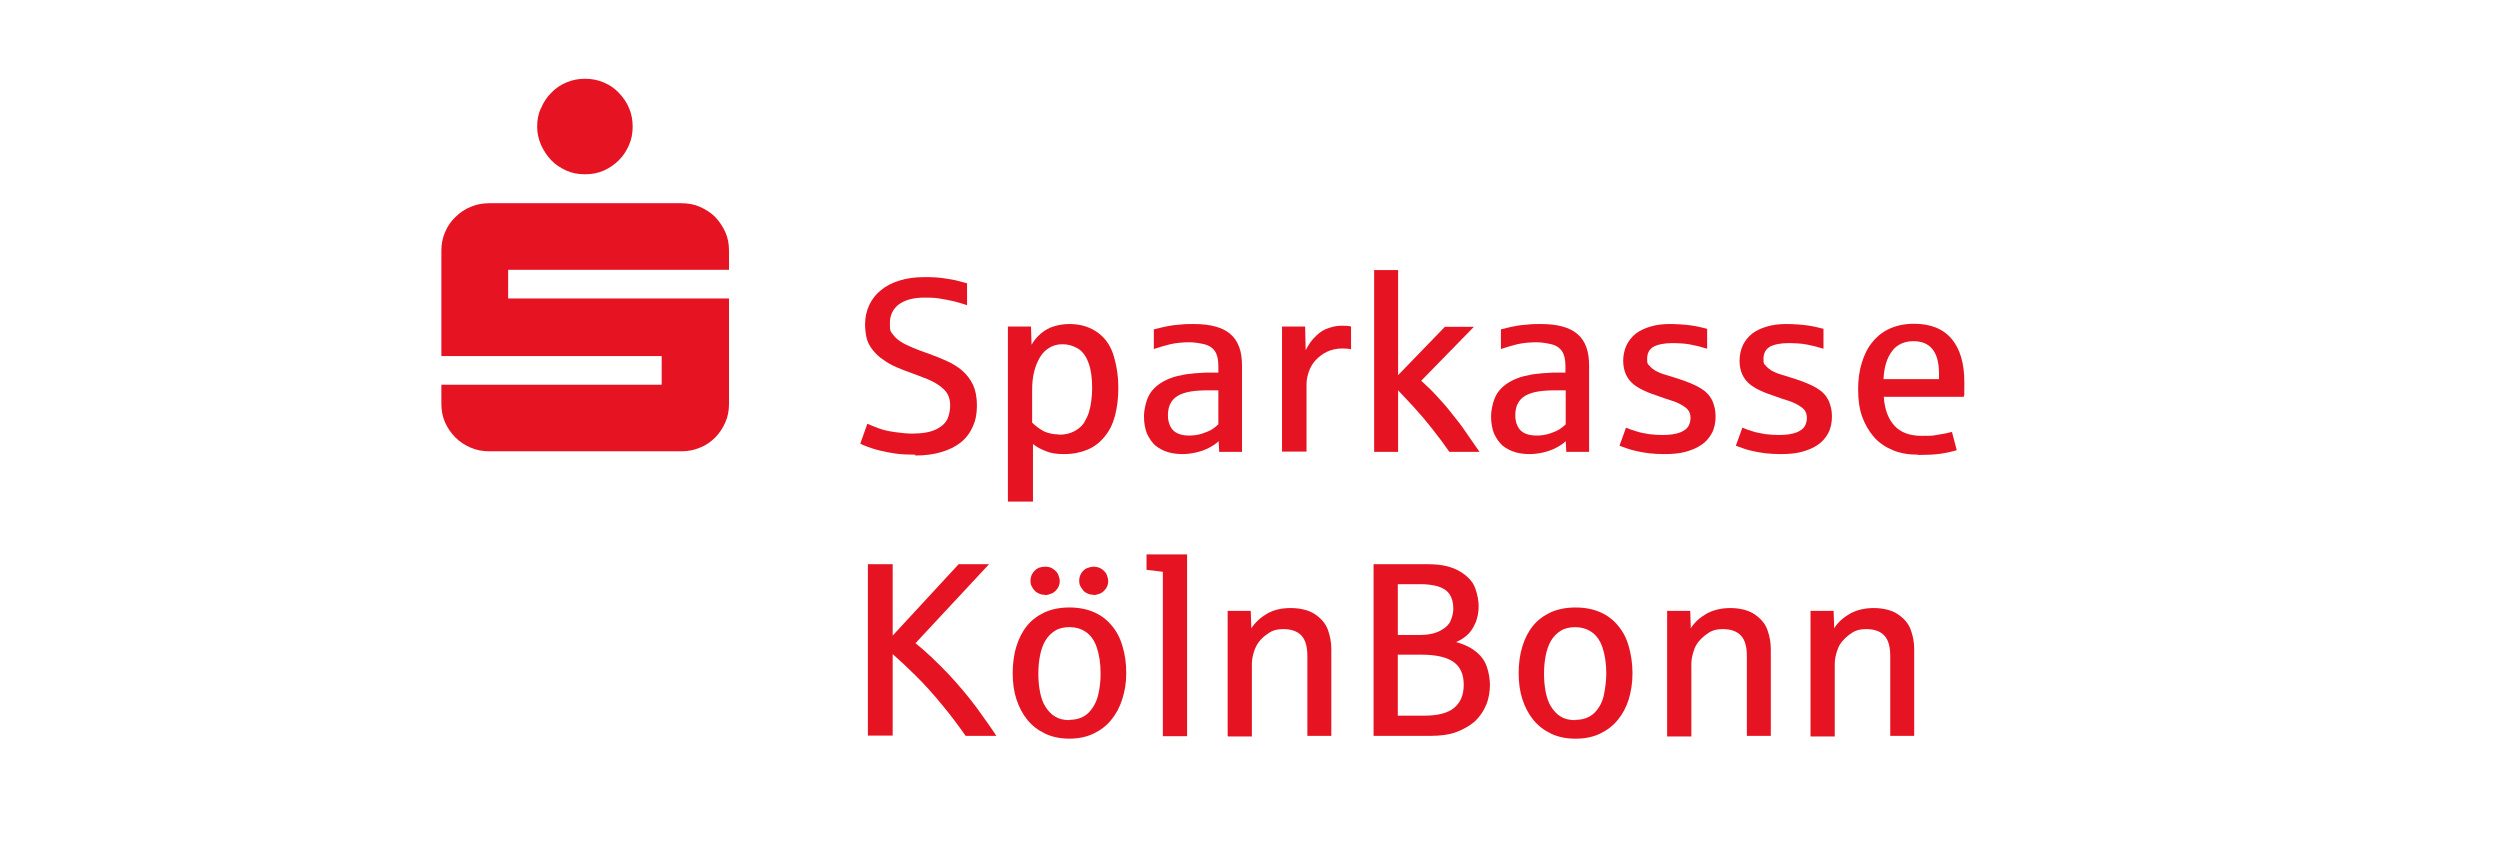 <svg width="367" height="126" viewBox="0 0 367 126" fill="none" xmlns="http://www.w3.org/2000/svg">
<g clip-path="url(#clip0_582_748)">
<path d="M127.406 108.026V82.828H131.046V93.304L140.723 82.828H145.19L134.396 94.417C135.926 95.654 137.498 97.139 139.193 98.912C140.847 100.685 142.254 102.376 143.411 103.943C144.569 105.552 145.521 106.871 146.265 108.026H141.758C140.682 106.501 139.524 104.933 138.242 103.407C137.001 101.881 135.72 100.479 134.479 99.242C133.238 98.004 132.08 96.932 131.046 96.025V107.985H127.407V108.026L127.406 108.026Z" fill="#E61422"/>
<path d="M156.977 108.435C155.653 108.435 154.454 108.188 153.42 107.693C152.387 107.198 151.518 106.539 150.815 105.672C150.112 104.806 149.574 103.775 149.202 102.62C148.83 101.465 148.664 100.187 148.664 98.826C148.664 97.465 148.83 96.105 149.202 94.908C149.574 93.713 150.07 92.723 150.773 91.857C151.476 90.99 152.344 90.372 153.379 89.877C154.412 89.423 155.612 89.176 156.977 89.176C158.342 89.176 159.582 89.423 160.616 89.877C161.65 90.33 162.518 90.99 163.221 91.857C163.925 92.681 164.462 93.713 164.793 94.908C165.165 96.105 165.331 97.383 165.331 98.826C165.331 100.269 165.124 101.465 164.752 102.62C164.38 103.817 163.842 104.806 163.139 105.672C162.435 106.539 161.567 107.198 160.533 107.693C159.499 108.188 158.3 108.435 156.977 108.435ZM153.42 87.32C153.13 87.32 152.841 87.278 152.552 87.155C152.303 87.031 152.055 86.907 151.89 86.701C151.683 86.495 151.559 86.289 151.435 86.041C151.311 85.794 151.27 85.546 151.27 85.257C151.27 84.68 151.477 84.185 151.89 83.772C152.303 83.36 152.8 83.195 153.421 83.195C154.042 83.195 154.33 83.319 154.661 83.567C154.992 83.814 155.24 84.062 155.364 84.391C155.488 84.721 155.571 85.01 155.571 85.299C155.571 85.752 155.447 86.123 155.198 86.453C154.95 86.783 154.661 87.03 154.33 87.154C154 87.278 153.669 87.36 153.379 87.36L153.421 87.319L153.42 87.32ZM156.977 105.672C158.176 105.672 159.127 105.301 159.831 104.6C160.533 103.857 160.989 102.991 161.236 101.919C161.484 100.846 161.567 99.816 161.567 98.867C161.567 97.341 161.36 96.063 160.989 94.99C160.616 93.918 160.037 93.176 159.334 92.722C158.63 92.269 157.845 92.062 157.018 92.062C156.191 92.062 155.446 92.228 154.867 92.599C154.288 92.97 153.833 93.423 153.461 94.042C153.09 94.66 152.842 95.403 152.676 96.228C152.511 97.053 152.428 97.919 152.428 98.908C152.428 99.897 152.511 100.764 152.676 101.589C152.842 102.413 153.09 103.156 153.461 103.734C153.834 104.311 154.289 104.847 154.867 105.177C155.446 105.548 156.15 105.713 157.018 105.713L156.977 105.671L156.977 105.672ZM160.575 87.32C160.286 87.32 159.996 87.278 159.706 87.155C159.417 87.031 159.209 86.907 159.045 86.701C158.879 86.495 158.714 86.289 158.59 86.041C158.466 85.794 158.424 85.546 158.424 85.257C158.424 84.845 158.548 84.433 158.755 84.103C159.003 83.772 159.251 83.525 159.582 83.402C159.913 83.278 160.203 83.196 160.533 83.196C161.03 83.196 161.444 83.319 161.774 83.567C162.105 83.814 162.353 84.062 162.478 84.392C162.602 84.722 162.684 85.01 162.684 85.299C162.684 85.752 162.56 86.124 162.312 86.453C162.063 86.783 161.774 87.031 161.444 87.154C161.112 87.278 160.782 87.36 160.451 87.36H160.575V87.319L160.575 87.32Z" fill="#E61422"/>
<path d="M170.707 108.028V83.943C170.334 83.902 169.549 83.778 168.309 83.655V81.387H174.264V108.07H170.707V108.028Z" fill="#E61422"/>
<path d="M180.219 108.026V89.674H183.61L183.693 92.231C184.272 91.365 185.016 90.664 186.008 90.086C187.001 89.509 188.159 89.262 189.482 89.262C190.805 89.262 192.129 89.55 193.038 90.169C193.949 90.788 194.61 91.53 194.942 92.479C195.272 93.386 195.437 94.335 195.437 95.283V108.026H191.922V96.314C191.922 94.911 191.633 93.922 191.053 93.303C190.474 92.685 189.606 92.355 188.407 92.355C187.208 92.355 186.587 92.644 185.842 93.221C185.057 93.798 184.56 94.458 184.23 95.242C183.941 96.026 183.775 96.727 183.775 97.428V108.109H180.26V108.026H180.218L180.219 108.026Z" fill="#E61422"/>
<path d="M201.642 108.026V82.828H209.707C211.65 82.828 213.18 83.199 214.338 83.9C215.496 84.602 216.241 85.427 216.572 86.375C216.903 87.323 217.067 88.19 217.067 89.014C217.067 89.839 216.903 90.829 216.53 91.572C216.2 92.355 215.745 92.932 215.248 93.344C214.752 93.757 214.255 94.046 213.759 94.251C214.917 94.581 215.909 95.035 216.654 95.654C217.439 96.273 217.977 97.015 218.267 97.881C218.557 98.747 218.722 99.654 218.722 100.562C218.722 101.47 218.557 102.541 218.184 103.449C217.812 104.357 217.275 105.14 216.572 105.841C215.827 106.501 214.917 107.037 213.842 107.45C212.725 107.862 211.443 108.026 209.955 108.026H201.601H201.641H201.642ZM205.199 93.221H208.3C209.583 93.221 210.617 93.015 211.402 92.603C212.188 92.19 212.725 91.695 212.974 91.076C213.222 90.458 213.346 89.88 213.346 89.345C213.346 88.437 213.14 87.736 212.767 87.2C212.395 86.664 211.857 86.334 211.113 86.087C210.368 85.88 209.541 85.757 208.631 85.757H205.199V93.222V93.221ZM205.199 105.058H209.086C211.071 105.058 212.561 104.686 213.47 103.903C214.38 103.161 214.876 102.047 214.876 100.521C214.876 98.994 214.379 97.881 213.387 97.18C212.395 96.479 210.823 96.108 208.713 96.108H205.198V105.058H205.199Z" fill="#E61422"/>
<path d="M231.253 108.439C229.93 108.439 228.73 108.192 227.697 107.698C226.663 107.202 225.794 106.543 225.091 105.676C224.388 104.81 223.851 103.779 223.478 102.624C223.106 101.47 222.94 100.191 222.94 98.83C222.94 97.469 223.106 96.109 223.478 94.912C223.851 93.716 224.347 92.727 225.049 91.861C225.753 90.994 226.621 90.376 227.656 89.881C228.69 89.427 229.888 89.18 231.295 89.18C232.702 89.18 233.9 89.427 234.935 89.881C235.968 90.334 236.837 90.994 237.539 91.861C238.243 92.685 238.781 93.716 239.111 94.912C239.443 96.108 239.649 97.387 239.649 98.83C239.649 100.273 239.443 101.47 239.111 102.624C238.74 103.821 238.202 104.81 237.498 105.676C236.795 106.543 235.927 107.202 234.893 107.698C233.859 108.192 232.66 108.439 231.336 108.439H231.253ZM231.253 105.676C232.453 105.676 233.404 105.304 234.107 104.604C234.81 103.862 235.265 102.996 235.472 101.923C235.679 100.851 235.802 99.82 235.802 98.871C235.802 97.346 235.596 96.067 235.224 94.994C234.852 93.922 234.273 93.18 233.569 92.727C232.866 92.273 232.081 92.067 231.254 92.067C230.427 92.067 229.682 92.232 229.103 92.603C228.524 92.974 228.069 93.427 227.697 94.046C227.325 94.665 227.078 95.407 226.911 96.232C226.746 97.056 226.663 97.922 226.663 98.912C226.663 99.903 226.746 100.768 226.911 101.594C227.078 102.418 227.325 103.161 227.697 103.739C228.07 104.315 228.524 104.852 229.103 105.181C229.682 105.553 230.385 105.718 231.254 105.718L231.253 105.676Z" fill="#E61422"/>
<path d="M244.736 108.026V89.674H248.127L248.209 92.231C248.747 91.365 249.533 90.664 250.526 90.086C251.518 89.55 252.675 89.262 254 89.262C255.324 89.262 256.646 89.55 257.556 90.169C258.466 90.788 259.127 91.53 259.458 92.479C259.789 93.386 259.955 94.335 259.955 95.283V108.026H256.439V96.314C256.439 94.911 256.15 93.922 255.571 93.303C254.992 92.685 254.124 92.355 252.923 92.355C251.723 92.355 251.104 92.644 250.36 93.221C249.616 93.798 249.036 94.458 248.747 95.242C248.457 96.026 248.292 96.727 248.292 97.428V108.109H244.735V108.026L244.736 108.026Z" fill="#E61422"/>
<path d="M265.786 108.026V89.674H269.177L269.259 92.231C269.796 91.365 270.583 90.664 271.575 90.086C272.567 89.55 273.725 89.262 275.049 89.262C276.372 89.262 277.695 89.55 278.605 90.169C279.515 90.788 280.177 91.53 280.508 92.479C280.839 93.386 281.004 94.335 281.004 95.283V108.026H277.488V96.314C277.488 94.911 277.2 93.922 276.621 93.303C276.042 92.685 275.173 92.355 273.973 92.355C272.774 92.355 272.154 92.644 271.409 93.221C270.665 93.798 270.086 94.458 269.796 95.242C269.507 96.026 269.341 96.727 269.341 97.428V108.109H265.785V108.026L265.786 108.026Z" fill="#E61422"/>
<path d="M64.793 59.279V56.475H97.134V52.268H64.793V36.803C64.793 35.855 64.959 34.947 65.331 34.081C65.703 33.215 66.199 32.473 66.861 31.854C67.523 31.194 68.267 30.699 69.094 30.369C69.962 29.998 70.831 29.833 71.824 29.833H100.029C101.021 29.833 101.931 29.998 102.758 30.369C103.585 30.74 104.371 31.235 104.992 31.854C105.612 32.514 106.108 33.256 106.48 34.081C106.853 34.906 107.018 35.813 107.018 36.803V39.608H74.595V43.814H107.018V59.279C107.018 60.269 106.853 61.176 106.48 62.002C106.108 62.826 105.612 63.61 104.992 64.228C104.371 64.847 103.627 65.383 102.758 65.713C101.89 66.085 100.98 66.25 100.029 66.25H71.824C70.873 66.25 69.921 66.085 69.094 65.713C68.226 65.342 67.481 64.847 66.861 64.228C66.199 63.569 65.703 62.827 65.331 62.002C64.959 61.135 64.793 60.269 64.793 59.279ZM78.854 18.574C78.854 17.626 79.019 16.677 79.433 15.852C79.805 14.986 80.301 14.244 80.922 13.625C81.542 12.965 82.286 12.47 83.155 12.099C84.023 11.728 84.933 11.562 85.885 11.562C86.837 11.562 87.746 11.728 88.614 12.099C89.483 12.47 90.227 12.965 90.848 13.625C91.468 14.285 92.006 15.027 92.336 15.852C92.708 16.718 92.874 17.584 92.874 18.574C92.874 19.564 92.708 20.471 92.336 21.296C91.964 22.162 91.468 22.905 90.848 23.523C90.186 24.183 89.442 24.678 88.614 25.049C87.746 25.421 86.877 25.585 85.885 25.585C84.892 25.585 83.982 25.421 83.155 25.049C82.328 24.678 81.542 24.183 80.922 23.523C80.301 22.863 79.805 22.121 79.433 21.296C79.061 20.43 78.854 19.564 78.854 18.574Z" fill="#E61422"/>
<path d="M134.313 66.744C133.279 66.744 132.287 66.703 131.418 66.579C130.55 66.455 129.764 66.29 129.102 66.125C128.399 65.96 127.82 65.754 127.366 65.59C126.911 65.424 126.539 65.259 126.29 65.136L127.324 62.208C127.655 62.373 128.234 62.579 128.978 62.868C129.723 63.157 130.55 63.321 131.46 63.445C132.328 63.569 133.155 63.651 133.9 63.651C135.43 63.651 136.629 63.445 137.498 62.991C138.366 62.538 138.904 62.001 139.152 61.341C139.4 60.681 139.483 60.063 139.483 59.485C139.483 58.495 139.152 57.67 138.49 57.093C137.829 56.475 137.043 56.021 136.133 55.65C135.223 55.279 134.396 54.99 133.652 54.702C132.948 54.454 132.287 54.206 131.625 53.917C130.964 53.629 130.344 53.299 129.723 52.845C129.061 52.433 128.524 51.897 128.069 51.32C127.614 50.743 127.324 50.124 127.2 49.546C127.076 48.969 126.994 48.309 126.994 47.649C126.994 46.577 127.2 45.628 127.614 44.762C128.027 43.896 128.606 43.154 129.351 42.576C130.096 41.958 131.005 41.504 132.081 41.175C133.156 40.845 134.355 40.68 135.679 40.68C137.002 40.68 137.664 40.721 138.532 40.845C139.401 40.968 140.145 41.092 140.724 41.257C141.304 41.422 141.717 41.505 141.965 41.587V44.804C141.345 44.598 140.724 44.391 140.022 44.227C139.318 44.061 138.616 43.938 137.871 43.814C137.126 43.691 136.423 43.691 135.679 43.691C134.108 43.691 132.866 44.02 131.957 44.68C131.089 45.34 130.634 46.247 130.634 47.485C130.634 48.722 130.758 48.639 131.047 49.052C131.336 49.464 131.709 49.836 132.247 50.165C132.743 50.495 133.363 50.784 134.066 51.073C134.769 51.362 135.513 51.65 136.382 51.939C137.292 52.269 138.202 52.64 139.029 53.011C139.856 53.382 140.642 53.877 141.263 54.414C141.924 54.991 142.421 55.651 142.834 56.476C143.206 57.3 143.413 58.291 143.413 59.528C143.413 60.765 143.206 61.755 142.793 62.662C142.379 63.569 141.8 64.353 141.014 64.971C140.228 65.59 139.277 66.044 138.161 66.374C137.044 66.704 135.762 66.869 134.356 66.869V66.745H134.314L134.313 66.744Z" fill="#E61422"/>
<path d="M147.96 73.631V47.938H151.351L151.434 50.618C151.765 49.999 152.22 49.464 152.799 48.968C153.378 48.473 154.04 48.102 154.743 47.896C155.446 47.69 156.191 47.566 156.976 47.566C158.671 47.566 160.078 48.02 161.236 48.886C162.394 49.752 163.138 50.948 163.551 52.433C163.965 53.876 164.172 55.361 164.172 56.887C164.172 58.412 164.006 59.815 163.676 61.052C163.345 62.29 162.848 63.279 162.145 64.104C161.484 64.929 160.657 65.589 159.664 66.001C158.671 66.414 157.555 66.661 156.273 66.661C154.991 66.661 154.329 66.537 153.585 66.249C152.84 65.96 152.178 65.63 151.641 65.177V73.631L147.96 73.631ZM155.446 63.815C156.315 63.815 157.059 63.65 157.679 63.32C158.3 62.99 158.795 62.578 159.126 62.083C159.416 61.587 159.664 61.093 159.83 60.598C159.995 60.062 160.119 59.484 160.202 58.866C160.285 58.247 160.327 57.587 160.327 56.927C160.327 55.484 160.161 54.246 159.789 53.257C159.416 52.267 158.92 51.566 158.217 51.154C157.514 50.741 156.77 50.535 155.984 50.535C155.197 50.535 154.66 50.7 154.081 51.03C153.502 51.359 153.047 51.813 152.675 52.432C152.303 53.05 152.014 53.751 151.807 54.576C151.6 55.401 151.518 56.308 151.518 57.339V62.041C152.055 62.577 152.635 62.989 153.254 63.319C153.875 63.608 154.62 63.772 155.405 63.772L155.447 63.814L155.446 63.815Z" fill="#E61422"/>
<path d="M173.642 66.661C172.857 66.661 172.154 66.579 171.451 66.372C170.748 66.166 170.169 65.837 169.631 65.424C169.135 64.97 168.721 64.393 168.39 63.691C168.101 62.991 167.936 62.124 167.936 61.134C167.936 60.144 168.266 58.578 168.887 57.67C169.507 56.763 170.458 56.062 171.699 55.567C172.402 55.278 173.188 55.114 174.056 54.949C174.925 54.825 175.917 54.742 176.993 54.701H178.855V53.711C178.855 52.803 178.689 52.062 178.357 51.567C178.026 51.072 177.489 50.701 176.786 50.535C176.083 50.37 175.338 50.246 174.553 50.246C173.767 50.246 172.651 50.329 171.782 50.535C170.955 50.742 170.128 50.989 169.384 51.237V48.35C170.376 48.102 171.079 47.937 171.534 47.855C171.989 47.773 172.568 47.69 173.271 47.649C173.974 47.566 174.635 47.566 175.256 47.566C176.496 47.566 177.53 47.69 178.44 47.938C179.35 48.185 180.053 48.556 180.632 49.051C181.211 49.546 181.624 50.164 181.914 50.948C182.204 51.732 182.328 52.639 182.328 53.711V66.331H178.978L178.895 64.764C178.523 65.135 178.068 65.424 177.53 65.712C176.993 66.001 176.331 66.249 175.628 66.413C174.884 66.578 174.221 66.661 173.602 66.661H173.642V66.661ZM174.594 63.939C175.214 63.939 175.835 63.857 176.496 63.651C177.117 63.444 177.613 63.238 177.985 62.991C178.357 62.743 178.647 62.496 178.854 62.29V57.299H177.53C176.496 57.299 175.628 57.34 174.843 57.464C174.097 57.588 173.436 57.794 172.939 58.083C172.444 58.372 172.072 58.743 171.823 59.238C171.575 59.691 171.451 60.31 171.451 60.969C171.451 61.629 171.575 62.124 171.823 62.619C172.072 63.114 172.444 63.444 172.939 63.65C173.436 63.856 173.974 63.939 174.594 63.939Z" fill="#E61422"/>
<path d="M188.201 66.292V47.94H191.592L191.675 51.404C192.088 50.579 192.585 49.878 193.205 49.301C193.784 48.723 194.405 48.352 195.067 48.146C195.686 47.94 196.307 47.816 196.927 47.816C197.548 47.816 198.002 47.816 198.333 47.94V51.281C198.044 51.198 197.63 51.157 197.093 51.157C196.224 51.157 195.439 51.322 194.776 51.652C194.115 51.981 193.578 52.394 193.122 52.889C192.667 53.384 192.337 53.961 192.13 54.58C191.923 55.199 191.799 55.776 191.799 56.353V66.292H188.201Z" fill="#E61422"/>
<path d="M201.725 66.29V39.648H205.24V55.073L212.105 47.979H216.365L208.632 55.898C209.375 56.558 210.161 57.3 210.906 58.125C211.691 58.95 212.436 59.816 213.139 60.723C213.884 61.63 214.587 62.537 215.248 63.527C215.91 64.475 216.571 65.424 217.192 66.332H212.767C212.023 65.259 211.196 64.146 210.285 62.991C209.375 61.837 208.466 60.764 207.597 59.816C206.729 58.867 205.943 58.042 205.24 57.3V66.332H201.725V66.29V66.29Z" fill="#E61422"/>
<path d="M224.594 66.661C223.809 66.661 223.106 66.579 222.403 66.372C221.7 66.166 221.121 65.837 220.583 65.424C220.087 64.97 219.673 64.393 219.343 63.691C219.052 62.991 218.888 62.124 218.888 61.134C218.888 60.144 219.218 58.578 219.839 57.67C220.46 56.763 221.41 56.062 222.651 55.567C223.354 55.278 224.14 55.114 225.009 54.949C225.876 54.825 226.869 54.742 227.945 54.701H229.805V53.711C229.805 52.803 229.641 52.062 229.309 51.567C228.978 51.072 228.441 50.701 227.738 50.535C227.035 50.37 226.29 50.246 225.505 50.246C224.719 50.246 223.602 50.329 222.734 50.535C221.906 50.742 221.079 50.989 220.335 51.237V48.35C221.327 48.102 222.03 47.937 222.485 47.855C222.94 47.773 223.52 47.69 224.223 47.649C224.926 47.566 225.588 47.566 226.208 47.566C227.448 47.566 228.482 47.69 229.392 47.938C230.302 48.185 231.005 48.556 231.584 49.051C232.163 49.546 232.577 50.164 232.866 50.948C233.156 51.732 233.28 52.639 233.28 53.711V66.331H229.93L229.847 64.764C229.475 65.135 229.02 65.424 228.482 65.712C227.945 66.001 227.283 66.249 226.58 66.413C225.836 66.578 225.174 66.661 224.554 66.661H224.594V66.661ZM225.587 63.939C226.208 63.939 226.827 63.857 227.49 63.651C228.11 63.444 228.606 63.238 228.978 62.991C229.351 62.743 229.64 62.496 229.847 62.29V57.299H228.523C227.49 57.299 226.621 57.34 225.835 57.464C225.091 57.588 224.43 57.794 223.933 58.083C223.436 58.372 223.064 58.743 222.816 59.238C222.568 59.691 222.444 60.31 222.444 60.969C222.444 61.629 222.568 62.124 222.816 62.619C223.064 63.114 223.437 63.444 223.933 63.65C224.429 63.856 224.967 63.939 225.587 63.939Z" fill="#E61422"/>
<path d="M244.321 66.66C243.494 66.66 242.749 66.619 242.046 66.536C241.343 66.454 240.723 66.33 240.186 66.207C239.648 66.083 239.152 65.959 238.738 65.794C238.325 65.671 237.993 65.505 237.745 65.423L238.697 62.784C239.317 63.031 239.855 63.237 240.351 63.361C240.847 63.526 241.426 63.608 242.088 63.732C242.75 63.814 243.411 63.856 244.073 63.856C245.148 63.856 245.976 63.732 246.637 63.485C247.258 63.237 247.671 62.907 247.877 62.536C248.085 62.124 248.167 61.752 248.167 61.34C248.167 60.68 247.919 60.186 247.423 59.815C246.928 59.443 246.307 59.114 245.562 58.866C244.818 58.619 244.115 58.413 243.495 58.165C242.75 57.917 242.047 57.67 241.426 57.381C240.806 57.092 240.227 56.763 239.772 56.391C239.317 56.02 238.945 55.525 238.697 54.989C238.449 54.454 238.284 53.752 238.284 52.969C238.284 52.185 238.45 51.361 238.78 50.659C239.111 49.999 239.566 49.422 240.145 48.968C240.724 48.515 241.468 48.185 242.296 47.938C243.123 47.69 244.074 47.566 245.108 47.566C246.142 47.566 247.383 47.649 248.251 47.773C249.16 47.896 249.906 48.102 250.608 48.267V51.196C249.822 50.948 249.036 50.742 248.168 50.577C247.3 50.411 246.349 50.37 245.356 50.37C244.363 50.37 243.247 50.577 242.668 50.948C242.089 51.319 241.799 51.897 241.799 52.68C241.799 53.464 241.882 53.422 242.13 53.67C242.337 53.959 242.627 54.165 242.999 54.413C243.371 54.619 243.826 54.825 244.405 54.99C244.942 55.155 245.563 55.361 246.265 55.567C247.671 56.021 248.789 56.474 249.616 56.969C250.443 57.464 250.98 58.041 251.352 58.784C251.683 59.526 251.849 60.268 251.849 61.134C251.849 62 251.683 62.867 251.311 63.567C250.939 64.268 250.443 64.846 249.781 65.299C249.119 65.753 248.334 66.083 247.423 66.331C246.514 66.578 245.48 66.66 244.363 66.66H244.322L244.321 66.66Z" fill="#E61422"/>
<path d="M261.401 66.66C260.574 66.66 259.83 66.619 259.127 66.536C258.423 66.454 257.804 66.33 257.266 66.207C256.729 66.083 256.232 65.959 255.818 65.794C255.405 65.671 255.074 65.505 254.826 65.423L255.778 62.784C256.397 63.031 256.936 63.237 257.432 63.361C257.928 63.526 258.507 63.608 259.168 63.732C259.83 63.814 260.492 63.856 261.153 63.856C262.228 63.856 263.056 63.732 263.717 63.485C264.338 63.237 264.752 62.907 264.958 62.536C265.165 62.124 265.248 61.752 265.248 61.34C265.248 60.68 264.999 60.186 264.503 59.815C264.007 59.443 263.386 59.114 262.643 58.866C261.898 58.619 261.195 58.413 260.574 58.165C259.83 57.917 259.127 57.67 258.507 57.381C257.886 57.092 257.307 56.763 256.852 56.391C256.397 56.02 256.025 55.525 255.777 54.989C255.529 54.454 255.363 53.752 255.363 52.969C255.363 52.185 255.529 51.361 255.86 50.659C256.191 49.999 256.645 49.422 257.225 48.968C257.804 48.515 258.548 48.185 259.375 47.938C260.202 47.69 261.154 47.566 262.188 47.566C263.223 47.566 264.462 47.649 265.331 47.773C266.241 47.896 266.985 48.102 267.688 48.267V51.196C266.902 50.948 266.116 50.742 265.249 50.577C264.38 50.411 263.47 50.37 262.436 50.37C261.401 50.37 260.327 50.577 259.748 50.948C259.169 51.319 258.88 51.897 258.88 52.68C258.88 53.464 258.962 53.422 259.21 53.67C259.417 53.959 259.706 54.165 260.078 54.413C260.452 54.619 260.906 54.825 261.485 54.99C262.023 55.155 262.643 55.361 263.346 55.567C264.752 56.021 265.868 56.474 266.695 56.969C267.523 57.464 268.061 58.041 268.433 58.784C268.764 59.526 268.93 60.268 268.93 61.134C268.93 62 268.764 62.867 268.392 63.567C268.019 64.268 267.523 64.846 266.862 65.299C266.2 65.753 265.414 66.083 264.504 66.331C263.594 66.578 262.56 66.66 261.444 66.66H261.402L261.401 66.66Z" fill="#E61422"/>
<path d="M281.583 66.746C280.177 66.746 278.937 66.54 277.861 66.086C276.786 65.632 275.834 65.013 275.09 64.147C274.346 63.281 273.767 62.291 273.353 61.137C272.94 59.982 272.774 58.621 272.774 57.178C272.774 55.734 272.94 54.456 273.312 53.26C273.684 52.064 274.18 51.033 274.883 50.208C275.587 49.342 276.413 48.682 277.447 48.228C278.482 47.775 279.64 47.527 280.963 47.527C283.403 47.527 285.264 48.27 286.504 49.754C287.745 51.239 288.366 53.342 288.366 56.106C288.366 58.869 288.366 57.631 288.283 58.25H276.538C276.662 60.106 277.2 61.508 278.109 62.498C279.019 63.488 280.343 63.983 282.121 63.983C283.899 63.983 283.734 63.941 284.52 63.818C285.305 63.694 285.967 63.57 286.546 63.405L287.25 66.086C286.463 66.333 285.636 66.498 284.767 66.622C283.858 66.745 282.824 66.787 281.666 66.787H281.583V66.745L281.583 66.746ZM276.455 55.652H284.644V54.828C284.644 53.301 284.354 52.147 283.734 51.322C283.114 50.497 282.162 50.084 280.88 50.084C279.598 50.084 278.44 50.579 277.737 51.569C276.992 52.559 276.579 53.92 276.497 55.694L276.455 55.652Z" fill="#E61422"/>
</g>
<defs>
<clipPath id="clip0_582_748">
<rect width="367" height="126" fill="white"/>
</clipPath>
</defs>
</svg>
